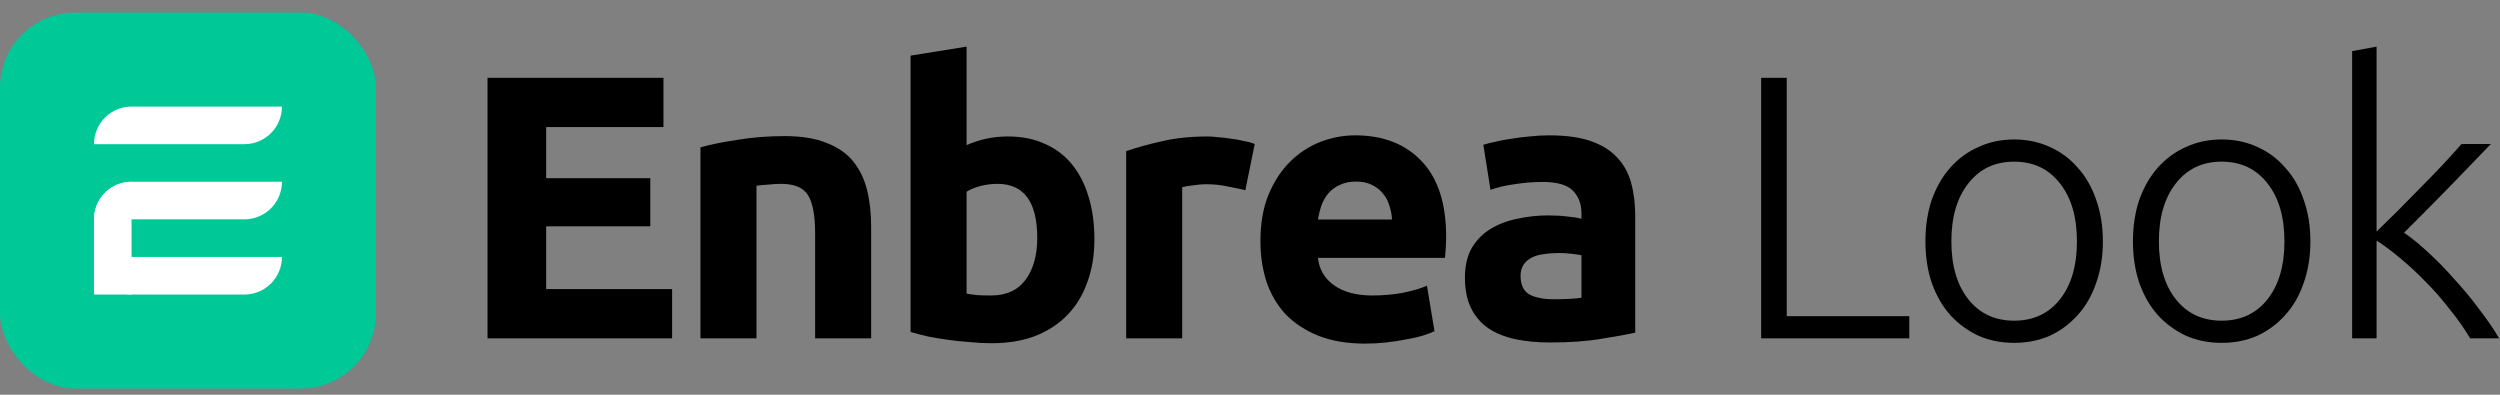 <svg width="133" height="21" viewBox="0 0 133 21" fill="none" xmlns="http://www.w3.org/2000/svg">
<rect x="0" y="0" width="133" height="21" fill="#808080" stroke="none"/>
<path d="M25.936 18V4.14H35.296V6.76H29.056V9.48H34.596V12.04H29.056V15.38H35.756V18H25.936Z" fill="black"/>
<path d="M37.265 7.84C37.772 7.693 38.425 7.56 39.225 7.44C40.025 7.307 40.865 7.24 41.745 7.24C42.638 7.24 43.378 7.36 43.965 7.6C44.565 7.827 45.038 8.153 45.385 8.58C45.731 9.007 45.978 9.513 46.125 10.1C46.272 10.687 46.345 11.34 46.345 12.06V18H43.365V12.42C43.365 11.46 43.238 10.78 42.985 10.38C42.731 9.98 42.258 9.78 41.565 9.78C41.352 9.78 41.125 9.793 40.885 9.82C40.645 9.833 40.431 9.853 40.245 9.88V18H37.265V7.84Z" fill="black"/>
<path d="M55.182 12.66C55.182 10.74 54.475 9.78 53.062 9.78C52.755 9.78 52.449 9.82 52.142 9.9C51.849 9.98 51.609 10.08 51.422 10.2V15.62C51.569 15.647 51.755 15.673 51.982 15.7C52.209 15.713 52.456 15.72 52.722 15.72C53.535 15.72 54.149 15.44 54.562 14.88C54.975 14.32 55.182 13.58 55.182 12.66ZM58.222 12.74C58.222 13.58 58.096 14.34 57.842 15.02C57.602 15.7 57.249 16.28 56.782 16.76C56.316 17.24 55.742 17.613 55.062 17.88C54.382 18.133 53.609 18.26 52.742 18.26C52.382 18.26 52.002 18.24 51.602 18.2C51.215 18.173 50.829 18.133 50.442 18.08C50.069 18.027 49.709 17.967 49.362 17.9C49.016 17.82 48.709 17.74 48.442 17.66V2.96L51.422 2.48V7.72C51.755 7.573 52.102 7.46 52.462 7.38C52.822 7.3 53.209 7.26 53.622 7.26C54.369 7.26 55.029 7.393 55.602 7.66C56.175 7.913 56.656 8.28 57.042 8.76C57.429 9.24 57.722 9.82 57.922 10.5C58.122 11.167 58.222 11.913 58.222 12.74Z" fill="black"/>
<path d="M66.252 10.12C65.986 10.053 65.672 9.987 65.312 9.92C64.953 9.84 64.566 9.8 64.153 9.8C63.966 9.8 63.739 9.82 63.472 9.86C63.219 9.887 63.026 9.92 62.892 9.96V18H59.913V8.04C60.446 7.853 61.072 7.68 61.792 7.52C62.526 7.347 63.339 7.26 64.233 7.26C64.392 7.26 64.586 7.273 64.812 7.3C65.039 7.313 65.266 7.34 65.493 7.38C65.719 7.407 65.946 7.447 66.172 7.5C66.399 7.54 66.593 7.593 66.752 7.66L66.252 10.12Z" fill="black"/>
<path d="M67.055 12.82C67.055 11.887 67.195 11.073 67.475 10.38C67.768 9.673 68.148 9.087 68.615 8.62C69.081 8.153 69.615 7.8 70.215 7.56C70.828 7.32 71.455 7.2 72.095 7.2C73.588 7.2 74.768 7.66 75.635 8.58C76.501 9.487 76.935 10.827 76.935 12.6C76.935 12.773 76.928 12.967 76.915 13.18C76.901 13.38 76.888 13.56 76.875 13.72H70.115C70.181 14.333 70.468 14.82 70.975 15.18C71.481 15.54 72.161 15.72 73.015 15.72C73.561 15.72 74.095 15.673 74.615 15.58C75.148 15.473 75.581 15.347 75.915 15.2L76.315 17.62C76.155 17.7 75.941 17.78 75.675 17.86C75.408 17.94 75.108 18.007 74.775 18.06C74.455 18.127 74.108 18.18 73.735 18.22C73.361 18.26 72.988 18.28 72.615 18.28C71.668 18.28 70.841 18.14 70.135 17.86C69.441 17.58 68.861 17.2 68.395 16.72C67.941 16.227 67.601 15.647 67.375 14.98C67.161 14.313 67.055 13.593 67.055 12.82ZM74.055 11.68C74.041 11.427 73.995 11.18 73.915 10.94C73.848 10.7 73.735 10.487 73.575 10.3C73.428 10.113 73.235 9.96 72.995 9.84C72.768 9.72 72.481 9.66 72.135 9.66C71.801 9.66 71.515 9.72 71.275 9.84C71.035 9.947 70.835 10.093 70.675 10.28C70.515 10.467 70.388 10.687 70.295 10.94C70.215 11.18 70.155 11.427 70.115 11.68H74.055Z" fill="black"/>
<path d="M82.654 15.92C82.948 15.92 83.228 15.913 83.494 15.9C83.761 15.887 83.974 15.867 84.134 15.84V13.58C84.014 13.553 83.834 13.527 83.594 13.5C83.354 13.473 83.134 13.46 82.934 13.46C82.654 13.46 82.388 13.48 82.134 13.52C81.894 13.547 81.681 13.607 81.494 13.7C81.308 13.793 81.161 13.92 81.054 14.08C80.948 14.24 80.894 14.44 80.894 14.68C80.894 15.147 81.048 15.473 81.354 15.66C81.674 15.833 82.108 15.92 82.654 15.92ZM82.414 7.2C83.294 7.2 84.028 7.3 84.614 7.5C85.201 7.7 85.668 7.987 86.014 8.36C86.374 8.733 86.628 9.187 86.774 9.72C86.921 10.253 86.994 10.847 86.994 11.5V17.7C86.568 17.793 85.974 17.9 85.214 18.02C84.454 18.153 83.534 18.22 82.454 18.22C81.774 18.22 81.154 18.16 80.594 18.04C80.048 17.92 79.574 17.727 79.174 17.46C78.774 17.18 78.468 16.82 78.254 16.38C78.041 15.94 77.934 15.4 77.934 14.76C77.934 14.147 78.054 13.627 78.294 13.2C78.548 12.773 78.881 12.433 79.294 12.18C79.708 11.927 80.181 11.747 80.714 11.64C81.248 11.52 81.801 11.46 82.374 11.46C82.761 11.46 83.101 11.48 83.394 11.52C83.701 11.547 83.948 11.587 84.134 11.64V11.36C84.134 10.853 83.981 10.447 83.674 10.14C83.368 9.833 82.834 9.68 82.074 9.68C81.568 9.68 81.068 9.72 80.574 9.8C80.081 9.867 79.654 9.967 79.294 10.1L78.914 7.7C79.088 7.647 79.301 7.593 79.554 7.54C79.821 7.473 80.108 7.42 80.414 7.38C80.721 7.327 81.041 7.287 81.374 7.26C81.721 7.22 82.068 7.2 82.414 7.2Z" fill="black"/>
<path d="M101.574 16.82V18H93.694V4.14H95.054V16.82H101.574Z" fill="black"/>
<path d="M111.873 12.84C111.873 13.653 111.753 14.393 111.513 15.06C111.286 15.727 110.959 16.293 110.533 16.76C110.119 17.227 109.626 17.593 109.053 17.86C108.479 18.113 107.846 18.24 107.153 18.24C106.459 18.24 105.826 18.113 105.253 17.86C104.679 17.593 104.179 17.227 103.753 16.76C103.339 16.293 103.013 15.727 102.773 15.06C102.546 14.393 102.433 13.653 102.433 12.84C102.433 12.027 102.546 11.287 102.773 10.62C103.013 9.953 103.339 9.387 103.753 8.92C104.179 8.44 104.679 8.073 105.253 7.82C105.826 7.553 106.459 7.42 107.153 7.42C107.846 7.42 108.479 7.553 109.053 7.82C109.626 8.073 110.119 8.44 110.533 8.92C110.959 9.387 111.286 9.953 111.513 10.62C111.753 11.287 111.873 12.027 111.873 12.84ZM110.493 12.84C110.493 11.547 110.193 10.52 109.593 9.76C108.993 8.987 108.179 8.6 107.153 8.6C106.126 8.6 105.313 8.987 104.713 9.76C104.113 10.52 103.813 11.547 103.813 12.84C103.813 14.133 104.113 15.16 104.713 15.92C105.313 16.68 106.126 17.06 107.153 17.06C108.179 17.06 108.993 16.68 109.593 15.92C110.193 15.16 110.493 14.133 110.493 12.84Z" fill="black"/>
<path d="M122.913 12.84C122.913 13.653 122.793 14.393 122.553 15.06C122.327 15.727 122 16.293 121.573 16.76C121.16 17.227 120.667 17.593 120.093 17.86C119.52 18.113 118.887 18.24 118.193 18.24C117.5 18.24 116.867 18.113 116.293 17.86C115.72 17.593 115.22 17.227 114.793 16.76C114.38 16.293 114.053 15.727 113.813 15.06C113.587 14.393 113.473 13.653 113.473 12.84C113.473 12.027 113.587 11.287 113.813 10.62C114.053 9.953 114.38 9.387 114.793 8.92C115.22 8.44 115.72 8.073 116.293 7.82C116.867 7.553 117.5 7.42 118.193 7.42C118.887 7.42 119.52 7.553 120.093 7.82C120.667 8.073 121.16 8.44 121.573 8.92C122 9.387 122.327 9.953 122.553 10.62C122.793 11.287 122.913 12.027 122.913 12.84ZM121.533 12.84C121.533 11.547 121.233 10.52 120.633 9.76C120.033 8.987 119.22 8.6 118.193 8.6C117.167 8.6 116.353 8.987 115.753 9.76C115.153 10.52 114.853 11.547 114.853 12.84C114.853 14.133 115.153 15.16 115.753 15.92C116.353 16.68 117.167 17.06 118.193 17.06C119.22 17.06 120.033 16.68 120.633 15.92C121.233 15.16 121.533 14.133 121.533 12.84Z" fill="black"/>
<path d="M127.894 12.38C128.307 12.66 128.747 13.02 129.214 13.46C129.694 13.9 130.161 14.38 130.614 14.9C131.081 15.407 131.514 15.933 131.914 16.48C132.327 17.013 132.674 17.52 132.954 18H131.414C131.094 17.467 130.727 16.947 130.314 16.44C129.914 15.92 129.487 15.433 129.034 14.98C128.594 14.527 128.147 14.113 127.694 13.74C127.254 13.367 126.834 13.053 126.434 12.8V18H125.134V2.72L126.434 2.48V12.32C126.767 12 127.141 11.633 127.554 11.22C127.967 10.807 128.381 10.387 128.794 9.96C129.221 9.533 129.621 9.12 129.994 8.72C130.367 8.32 130.687 7.967 130.954 7.66H132.514C132.207 7.98 131.861 8.34 131.474 8.74C131.087 9.14 130.681 9.56 130.254 10C129.841 10.427 129.427 10.847 129.014 11.26C128.601 11.673 128.227 12.047 127.894 12.38Z" fill="black"/>
<rect y="0.67" width="20" height="20" rx="4" fill="#00C896"/>
<path d="M5 7.67C5 6.565 5.895 5.67 7 5.67H15C15 6.775 14.105 7.67 13 7.67H5Z" fill="white"/>
<path d="M5 13.67H15C15 14.775 14.105 15.67 13 15.67H5V13.67Z" fill="white"/>
<path d="M5 11.67C5 10.565 5.895 9.67 7 9.67H15C15 10.774 14.105 11.67 13 11.67H5Z" fill="white"/>
<path d="M7 15.67C5.895 15.67 5 14.775 5 13.67V11.67C5 10.565 5.895 9.67 7 9.67V15.67Z" fill="white"/>
</svg>
